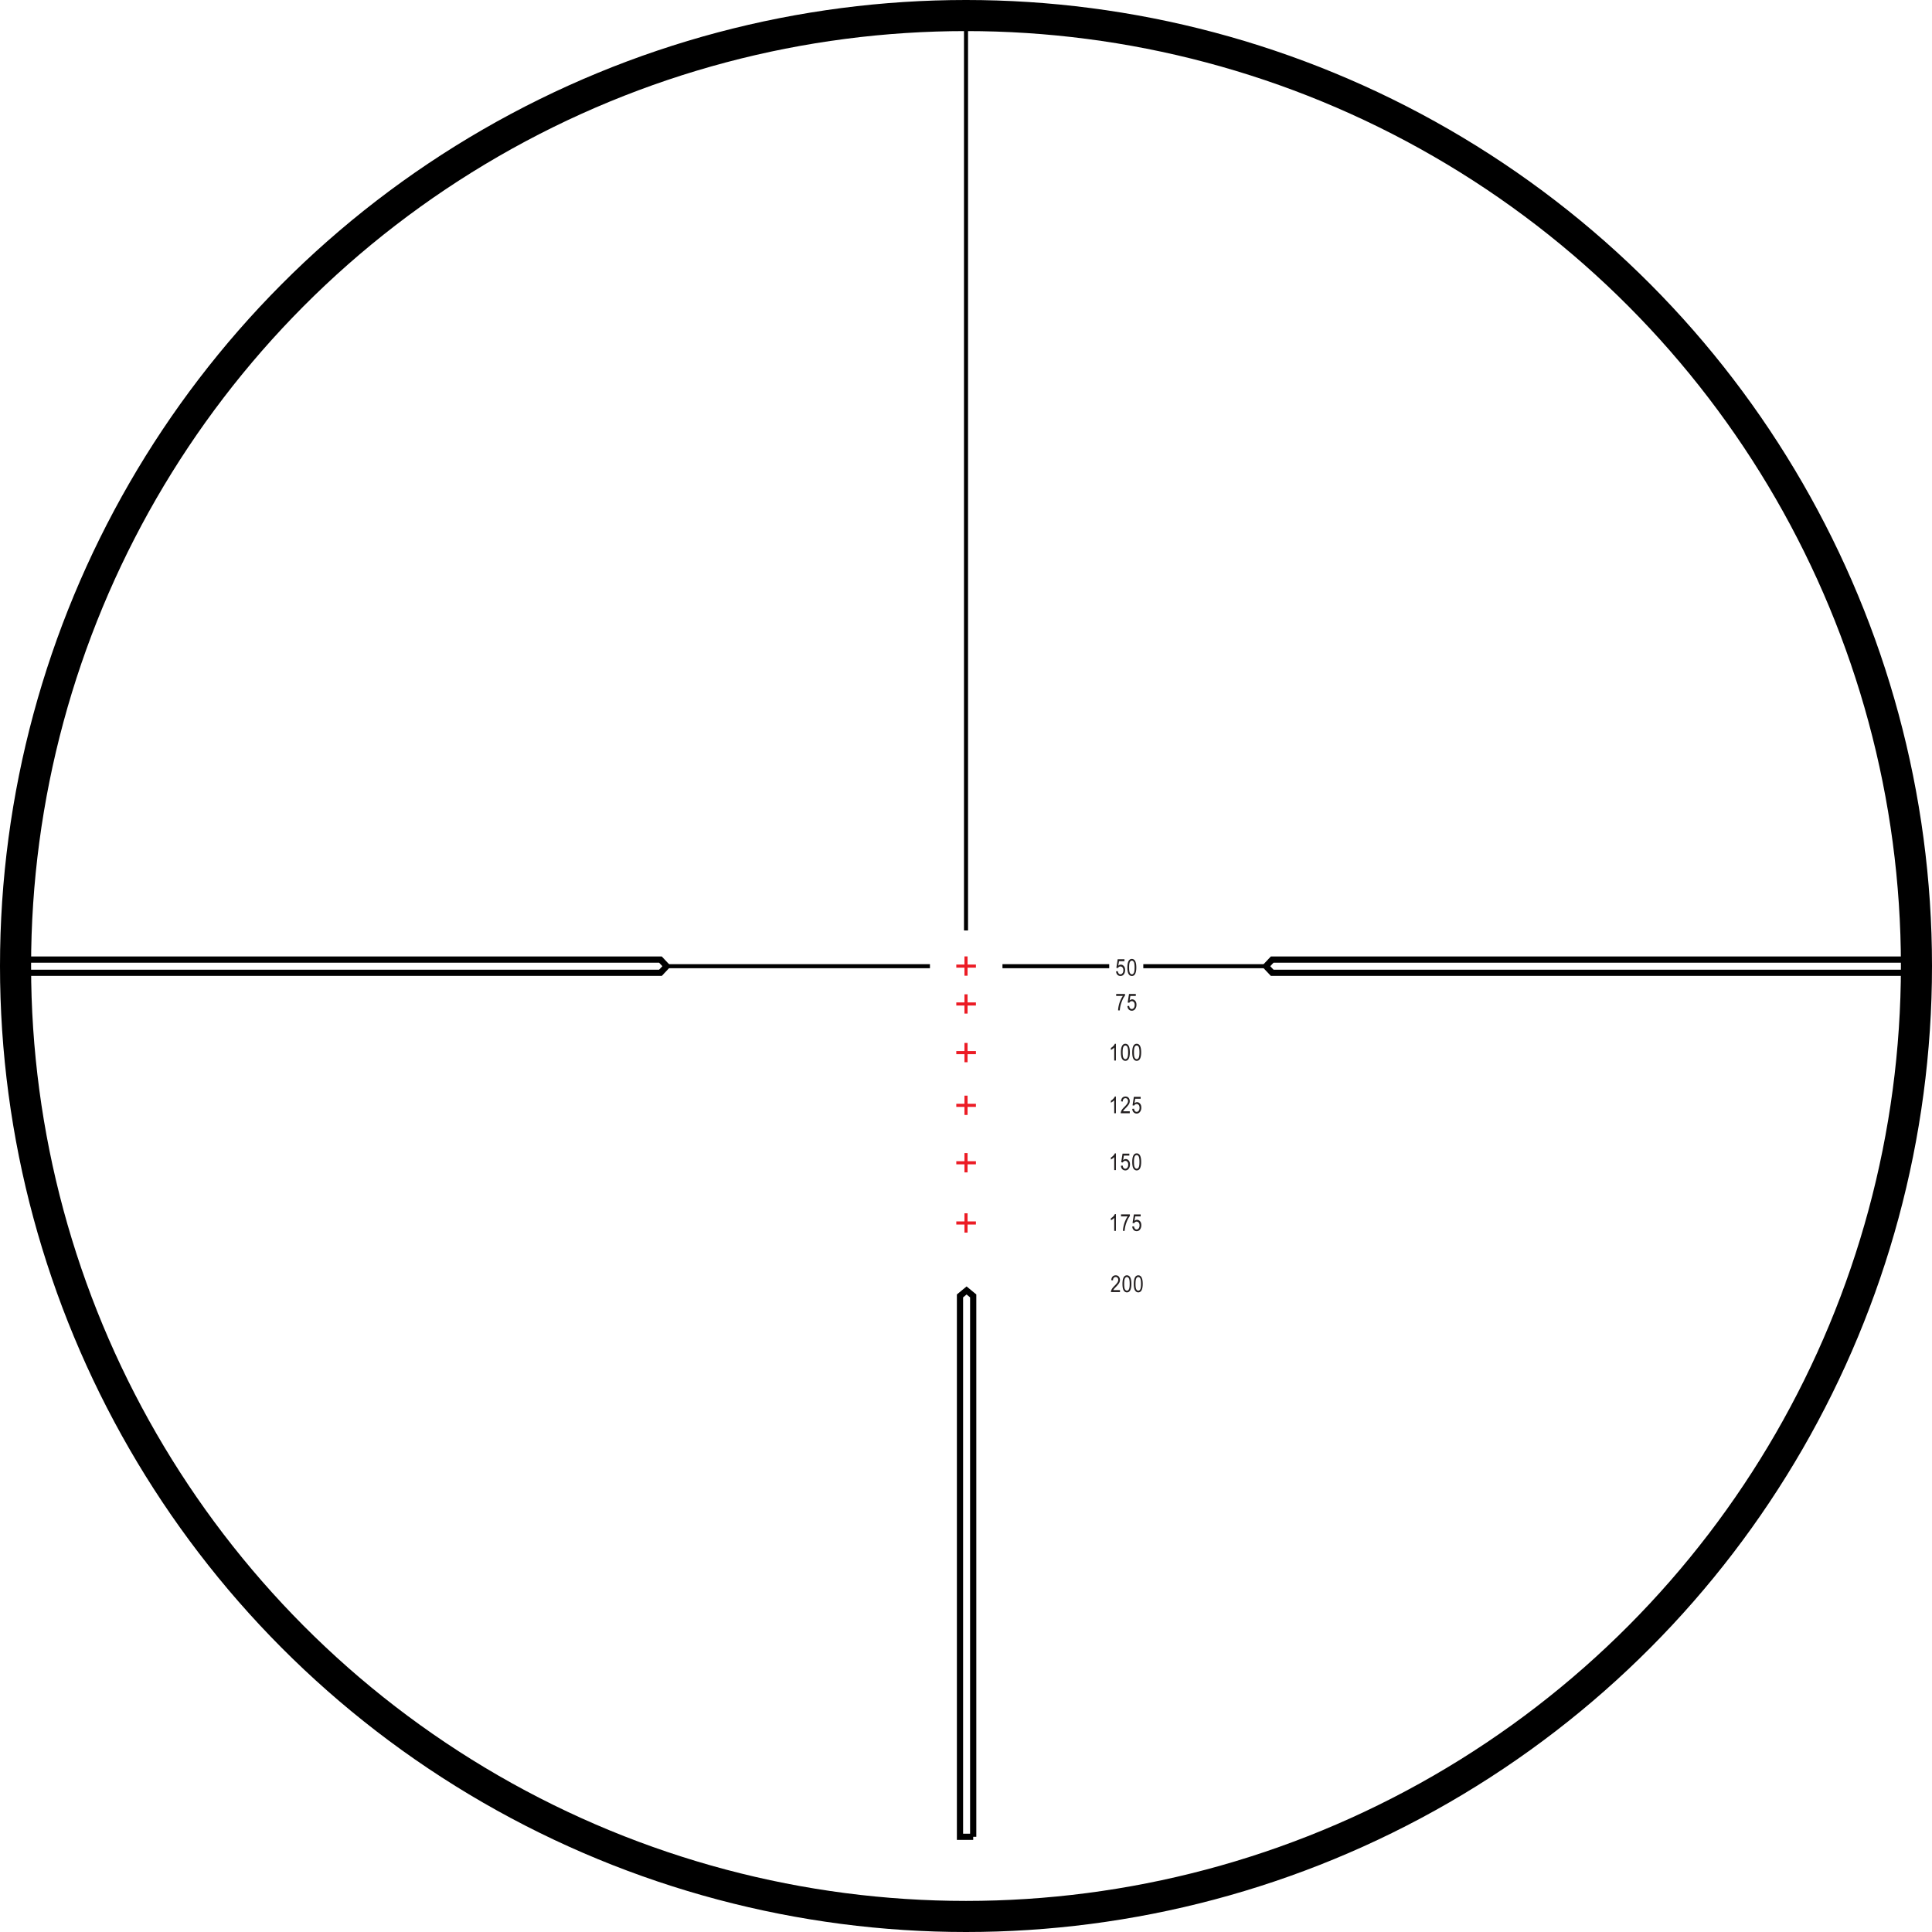 <svg xmlns="http://www.w3.org/2000/svg" id="Layer_2" width="621.5" height="621.5" viewBox="0 0 621.5 621.5"><defs><style>.cls-1{stroke-width:1.3px}.cls-1,.cls-2,.cls-3{stroke:#000}.cls-1,.cls-2,.cls-3,.cls-4{fill:none;stroke-miterlimit:10}.cls-5{fill:#231f20}.cls-2{stroke-width:10px}.cls-3{stroke-width:2px}.cls-4{stroke:#ec1c25}</style></defs><g id="Layer_2-2"><g><circle cx="310.75" cy="310.75" r="305.75" class="cls-2"/><path d="M310.755 307.668v6.208M307.63 310.782h6.312M310.755 319.854v6.207M307.63 322.967h6.312M310.755 335.501v6.207M307.63 338.614h6.312M310.755 352.458v6.206M307.63 355.57h6.312M310.755 370.936v6.208M307.63 374.05h6.312M310.755 390.302v6.209M307.63 393.417h6.312" class="cls-4"/><g><path d="M359.059 320.376v-.634h2.845v.513c-.424.552-.798 1.27-1.12 2.155s-.508 1.762-.557 2.631h-.553c.007-.449.078-.973.214-1.571.135-.598.32-1.168.557-1.71s.491-1.003.764-1.384h-2.15ZM362.667 323.635l.567-.059c.045.342.144.597.299.764s.335.251.54.251c.257 0 .478-.118.663-.354.186-.235.278-.558.278-.966 0-.384-.09-.682-.27-.894a.848.848 0 0 0-.675-.316c-.164 0-.317.045-.46.137s-.256.22-.339.384l-.509-.08.429-2.759h2.186v.63h-1.757l-.235 1.444c.262-.226.538-.339.831-.339.369 0 .689.157.962.472.272.313.408.737.408 1.27 0 .525-.136.976-.408 1.352a1.287 1.287 0 0 1-1.097.562c-.381 0-.703-.133-.965-.397-.261-.266-.411-.633-.448-1.102Z" class="cls-5"/></g><g><path d="M358.975 341.164h-.542v-4.2a2.879 2.879 0 0 1-.501.448 3.256 3.256 0 0 1-.579.346v-.637c.298-.171.561-.38.789-.626.229-.247.389-.487.481-.722h.352v5.391ZM360.584 338.517c0-.901.122-1.584.364-2.047.243-.465.602-.696 1.075-.696.42 0 .751.188.992.563.293.455.439 1.181.439 2.18 0 .896-.12 1.576-.362 2.041-.242.466-.601.698-1.076.698-.421 0-.764-.205-1.031-.615s-.401-1.119-.401-2.124Zm.554-.002c0 .872.083 1.457.251 1.754.167.297.382.445.644.445.247 0 .454-.15.62-.451.167-.301.25-.883.25-1.748 0-.875-.084-1.46-.251-1.756-.168-.295-.385-.443-.651-.443-.245 0-.45.15-.615.451s-.248.882-.248 1.748ZM364.229 338.517c0-.901.122-1.584.364-2.047.243-.465.602-.696 1.075-.696.42 0 .751.188.992.563.293.455.439 1.181.439 2.18 0 .896-.12 1.576-.362 2.041-.242.466-.601.698-1.076.698-.421 0-.764-.205-1.031-.615s-.401-1.119-.401-2.124Zm.554-.002c0 .872.083 1.457.251 1.754.167.297.382.445.644.445.247 0 .454-.15.62-.451.167-.301.25-.883.25-1.748 0-.875-.084-1.46-.251-1.756-.168-.295-.385-.443-.651-.443-.245 0-.45.15-.615.451s-.248.882-.248 1.748Z" class="cls-5"/></g><g><path d="M358.975 358.122h-.542v-4.2a2.879 2.879 0 0 1-.501.448 3.256 3.256 0 0 1-.579.346v-.637c.298-.171.561-.38.789-.626.229-.247.389-.487.481-.722h.352v5.391ZM363.434 357.488v.634h-2.911c-.008-.257.069-.544.232-.861.162-.317.459-.692.892-1.125.505-.503.836-.893.992-1.167.156-.275.234-.531.234-.768 0-.273-.08-.497-.24-.67a.772.772 0 0 0-.591-.258c-.252 0-.458.094-.619.279s-.242.453-.242.801l-.557-.069c.039-.515.186-.903.438-1.163s.585-.39.997-.39c.449 0 .79.151 1.021.454s.346.646.346 1.032c0 .341-.09.669-.271.982s-.523.731-1.029 1.255c-.322.33-.53.555-.624.674-.095.12-.171.24-.229.359h2.161v.001ZM364.229 356.716l.567-.059c.045.342.144.597.299.764s.335.251.54.251c.257 0 .478-.118.663-.354.186-.235.278-.558.278-.966 0-.384-.09-.682-.27-.894a.848.848 0 0 0-.675-.316c-.164 0-.317.045-.46.137s-.256.22-.339.384l-.509-.08.429-2.759h2.186v.63h-1.757l-.235 1.444c.262-.226.538-.339.831-.339.369 0 .689.157.962.472.272.313.408.737.408 1.27 0 .525-.136.976-.408 1.352a1.287 1.287 0 0 1-1.097.562c-.381 0-.703-.133-.965-.397-.261-.266-.41-.633-.448-1.102Z" class="cls-5"/></g><g><path d="M358.975 376.414h-.542v-4.2a2.879 2.879 0 0 1-.501.448 3.256 3.256 0 0 1-.579.346v-.637c.298-.171.561-.38.789-.626.229-.247.389-.487.481-.722h.352v5.391ZM360.584 375.008l.567-.059c.045.342.144.597.299.764s.335.251.54.251c.257 0 .478-.118.663-.354.186-.235.278-.558.278-.966 0-.384-.09-.682-.27-.894a.848.848 0 0 0-.675-.316c-.164 0-.317.045-.46.137s-.256.22-.339.384l-.509-.08.429-2.759h2.186v.63h-1.757l-.235 1.444c.262-.226.538-.339.831-.339.369 0 .689.157.962.472.272.313.408.737.408 1.27 0 .525-.136.976-.408 1.352a1.287 1.287 0 0 1-1.097.562c-.381 0-.703-.133-.965-.397-.261-.266-.411-.633-.448-1.102ZM364.229 373.767c0-.901.122-1.584.364-2.047.243-.464.602-.696 1.075-.696.42 0 .751.188.992.564.293.454.439 1.18.439 2.179 0 .896-.12 1.576-.362 2.041-.242.466-.601.698-1.076.698-.421 0-.764-.205-1.031-.615s-.401-1.119-.401-2.124Zm.554-.002c0 .872.083 1.457.251 1.754.167.297.382.445.644.445.247 0 .454-.15.62-.451.167-.301.25-.883.25-1.748 0-.875-.084-1.46-.251-1.756-.168-.295-.385-.443-.651-.443-.245 0-.45.15-.615.451s-.248.882-.248 1.748Z" class="cls-5"/></g><g><path d="M358.975 395.957h-.542v-4.2a2.879 2.879 0 0 1-.501.448 3.256 3.256 0 0 1-.579.346v-.637c.298-.171.561-.38.789-.626.229-.247.389-.487.481-.722h.352v5.391ZM360.621 391.292v-.634h2.845v.513c-.424.552-.798 1.27-1.12 2.155s-.508 1.762-.557 2.631h-.553c.007-.449.078-.973.214-1.571.135-.598.32-1.168.557-1.71s.491-1.003.764-1.384h-2.15ZM364.229 394.551l.567-.059c.045.342.144.597.299.764s.335.251.54.251c.257 0 .478-.118.663-.354.186-.235.278-.558.278-.966 0-.384-.09-.682-.27-.894a.848.848 0 0 0-.675-.316c-.164 0-.317.045-.46.137s-.256.22-.339.384l-.509-.08.429-2.759h2.186v.63h-1.757l-.235 1.444c.262-.226.538-.339.831-.339.369 0 .689.157.962.472.272.313.408.737.408 1.27 0 .525-.136.976-.408 1.352a1.287 1.287 0 0 1-1.097.562c-.381 0-.703-.133-.965-.397-.261-.266-.41-.633-.448-1.102Z" class="cls-5"/></g><g><path d="M360.288 415.012v.634h-2.911c-.008-.257.069-.544.232-.861.162-.317.459-.692.892-1.125.505-.503.836-.893.992-1.167.156-.275.234-.531.234-.768 0-.273-.08-.497-.24-.67a.772.772 0 0 0-.591-.258c-.252 0-.458.094-.619.279s-.242.453-.242.801l-.557-.069c.039-.515.186-.903.438-1.163s.585-.39.997-.39c.449 0 .79.151 1.021.454s.346.646.346 1.032c0 .341-.09.669-.271.982s-.523.731-1.029 1.255c-.322.33-.53.555-.624.674-.095.12-.171.24-.229.359h2.161v.001ZM361.084 412.998c0-.901.122-1.584.364-2.047.243-.465.602-.696 1.075-.696.42 0 .751.188.992.563.293.455.439 1.181.439 2.18 0 .896-.12 1.576-.362 2.041-.242.466-.601.698-1.076.698-.421 0-.764-.205-1.031-.615s-.401-1.118-.401-2.124Zm.554-.002c0 .872.083 1.457.251 1.754.167.297.382.445.644.445.247 0 .454-.15.62-.451.167-.301.25-.883.25-1.748 0-.875-.084-1.46-.251-1.756-.168-.295-.385-.443-.651-.443-.245 0-.45.15-.615.451s-.248.883-.248 1.748ZM364.729 412.998c0-.901.122-1.584.364-2.047.243-.465.602-.696 1.075-.696.42 0 .751.188.992.563.293.455.439 1.181.439 2.18 0 .896-.12 1.576-.362 2.041-.242.466-.601.698-1.076.698-.421 0-.764-.205-1.031-.615s-.401-1.118-.401-2.124Zm.554-.002c0 .872.083 1.457.251 1.754.167.297.382.445.644.445.247 0 .454-.15.62-.451.167-.301.25-.883.25-1.748 0-.875-.084-1.46-.251-1.756-.168-.295-.385-.443-.651-.443-.245 0-.45.15-.615.451s-.248.883-.248 1.748Z" class="cls-5"/></g><path d="M310.755 6.584v292.728M299.151 310.812H214M356.817 310.812h-34.334M407.842 310.812h-40.056" class="cls-1"/><g><path d="m359.021 312.469.567-.059c.045.342.144.597.299.764s.335.251.54.251c.257 0 .478-.118.663-.354.186-.235.278-.558.278-.966 0-.384-.09-.682-.27-.894a.848.848 0 0 0-.675-.316c-.164 0-.317.045-.46.137s-.256.22-.339.384l-.509-.08.429-2.759h2.186v.63h-1.757l-.235 1.444c.262-.226.538-.339.831-.339.369 0 .689.157.962.472.272.313.408.737.408 1.27 0 .525-.136.976-.408 1.352a1.287 1.287 0 0 1-1.097.562c-.381 0-.703-.133-.965-.397-.261-.266-.41-.633-.448-1.102ZM362.667 311.228c0-.901.122-1.584.364-2.047.243-.464.602-.696 1.075-.696.42 0 .751.188.992.564.293.455.439 1.18.439 2.179 0 .896-.12 1.576-.362 2.041-.242.466-.601.698-1.076.698-.421 0-.764-.205-1.031-.615s-.401-1.119-.401-2.124Zm.554-.002c0 .872.083 1.457.251 1.754.167.297.382.445.644.445.247 0 .454-.15.62-.451.167-.301.25-.883.25-1.748 0-.875-.084-1.46-.251-1.756-.168-.295-.385-.443-.651-.443-.245 0-.45.15-.615.451s-.248.882-.248 1.748Z" class="cls-5"/></g><path d="M7.333 308.688h205.125l2 2.124-2 2.125H7.333M614.167 308.688H409.25l-2 2.124 2 2.125h204.917M313.067 590.875V416.88l-2.125-1.755-2.125 1.755v173.995h4.25z" class="cls-3"/></g></g></svg>